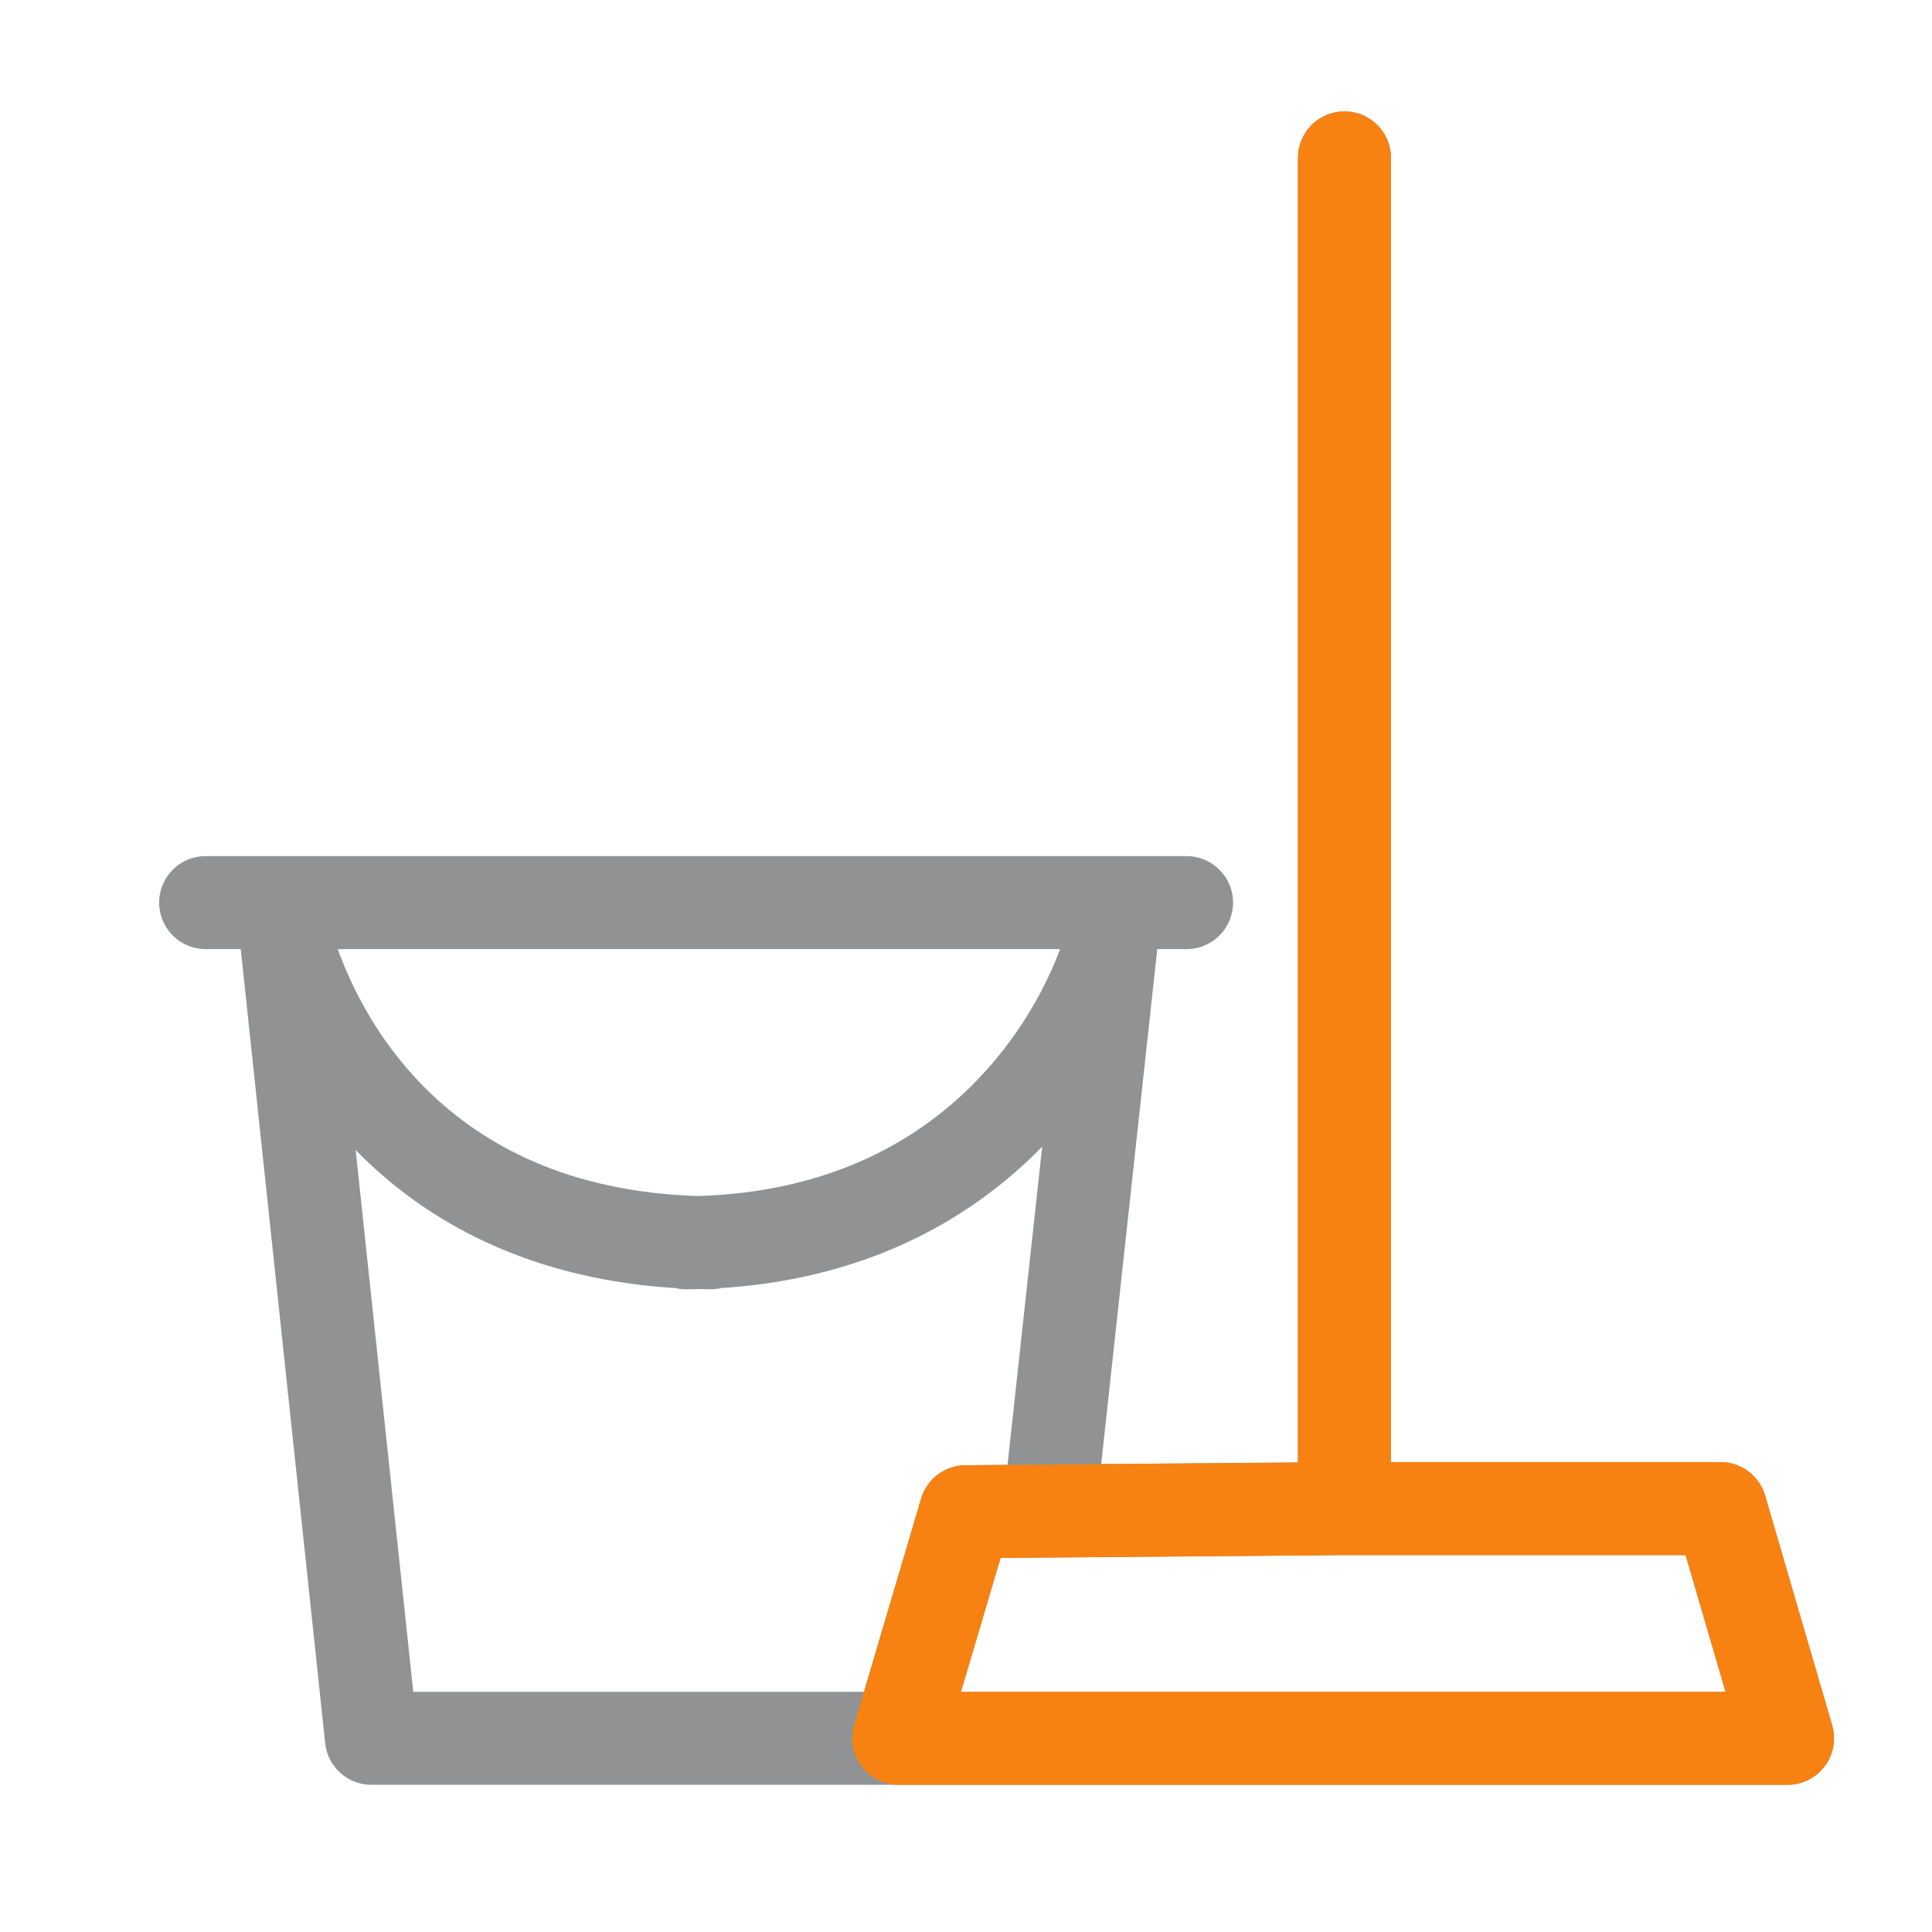 <svg width="27" height="27" viewBox="0 0 27 27" fill="none" xmlns="http://www.w3.org/2000/svg">
<path d="M18.789 2.207V21.083M18.789 21.083H24.044L24.981 24.293H12.56M18.789 21.083L14.664 21.117M12.56 24.293L13.496 21.127L14.664 21.117M12.56 24.293H5.191L3.949 12.614M3.949 12.614H2.874M3.949 12.614H15.59M15.59 12.614H16.582M15.59 12.614L14.664 21.117M4.008 13.169C4.368 14.431 5.75 17.25 9.757 17.365M9.757 17.365C9.814 17.367 9.872 17.368 9.93 17.368M9.757 17.365C13.658 17.253 15.169 14.431 15.53 13.169M9.757 17.365C9.7 17.367 9.643 17.368 9.584 17.368" stroke="#909294" stroke-width="1.3" stroke-linecap="round" stroke-linejoin="round"/>
<path d="M18.789 2.207V21.083M18.789 21.083H24.044L24.981 24.293H12.56L13.496 21.127L14.664 21.117L18.789 21.083Z" stroke="#F78212" stroke-width="1.3" stroke-linecap="round" stroke-linejoin="round"/>
</svg>
